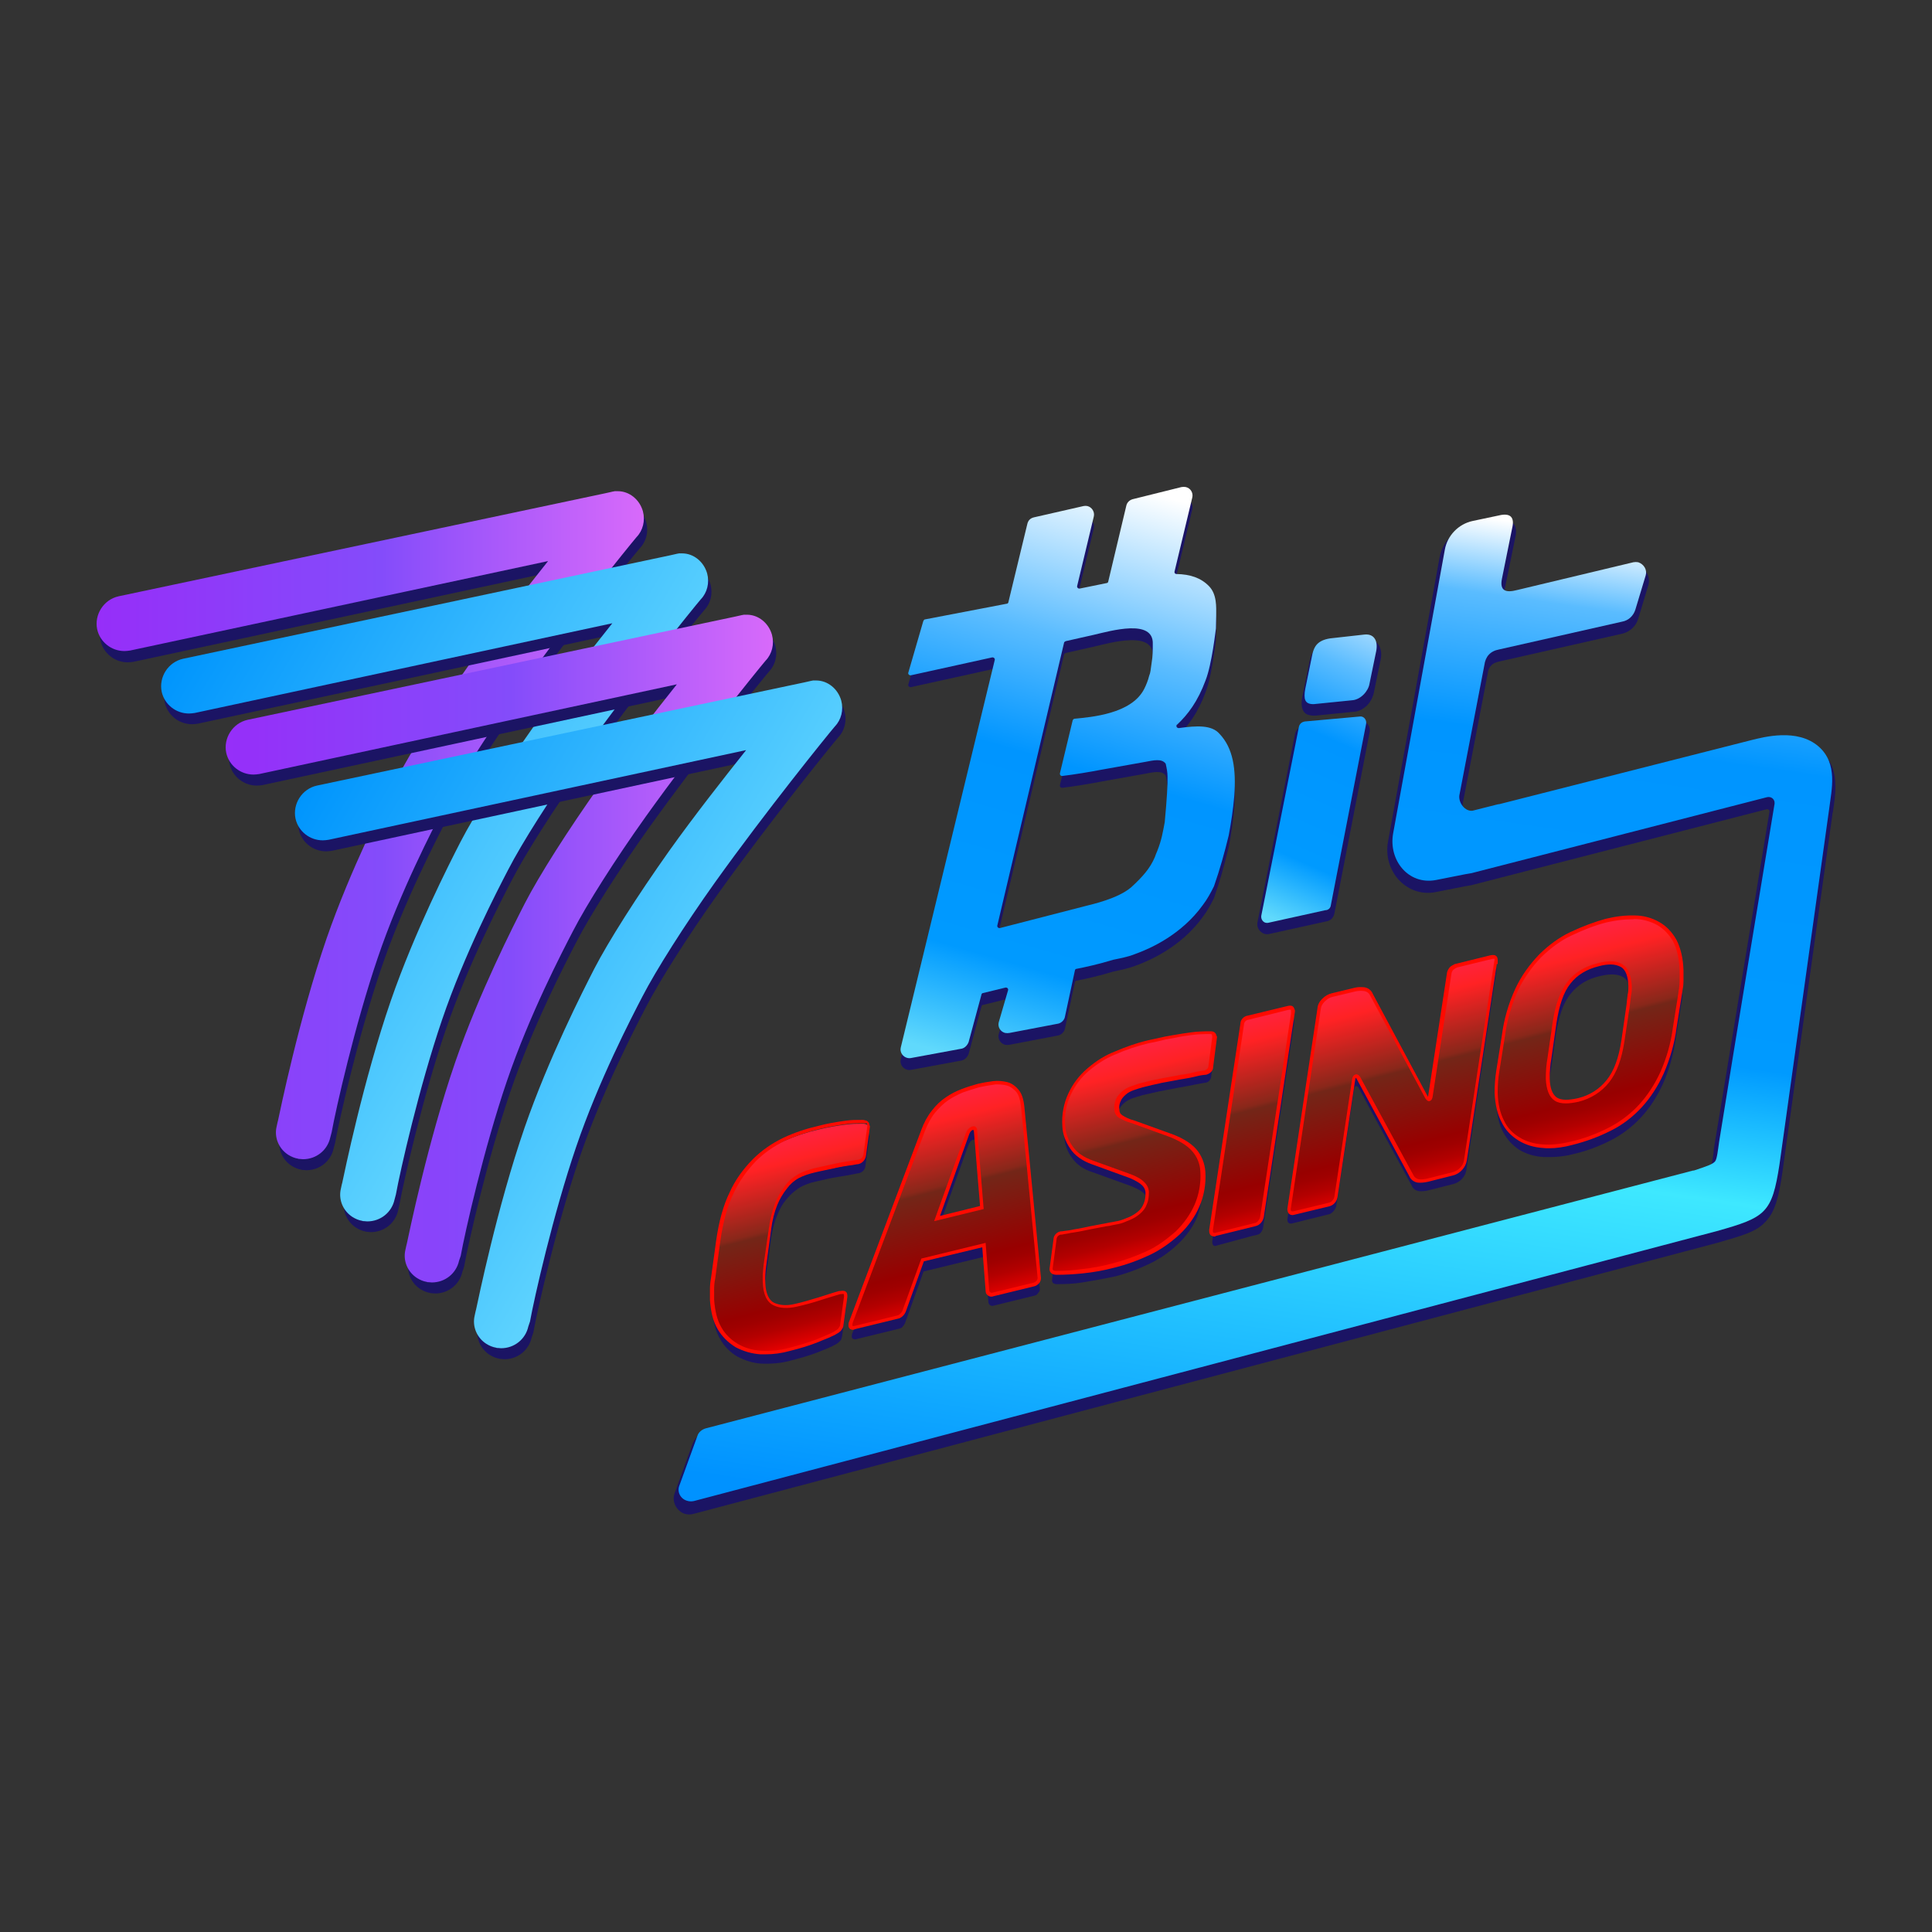 <svg xmlns="http://www.w3.org/2000/svg" width="500" height="500" viewBox="0 0 500 500" fill="none"><rect x="0" y="0" width="500" height="500" fill="#333333" stroke="none"/><g clip-path="url(#clip0_1_2)"><path d="M353.262 166.292L344.336 167.289C340.953 167.787 340.017 169.425 339.729 171.205L337.858 180.319C337.426 182.74 337.642 184.235 340.089 184.235L349.951 183.239C352.327 183.239 354.27 180.818 354.486 178.966L356.214 170.564C356.718 168.143 355.854 166.078 353.262 166.292Z" fill="#1B1464"></path><path d="M351.893 187.431L337.639 188.712C336.919 188.712 336.2 189.353 336.128 189.994L326.41 238.769C326.338 239.694 326.914 240.406 327.705 240.62C327.777 240.62 327.921 240.62 328.137 240.62L342.966 237.345C343.686 237.345 344.262 236.704 344.406 236.063L353.548 189.068C353.62 188.143 353.045 187.431 352.253 187.217C352.037 187.431 352.037 187.431 351.893 187.431Z" fill="#1B1464"></path><path fill-rule="evenodd" clip-rule="evenodd" d="M471.395 194.556C468.3 191.921 464.413 191.281 461.03 191.423C457.862 191.494 454.911 192.206 453.327 192.634C453.255 192.634 453.111 192.634 453.039 192.705L387.748 209.295L387.244 209.366L380.765 210.862C380.261 210.933 379.757 210.648 379.253 210.078C378.749 209.438 378.534 208.654 378.534 208.085L385.012 174.334C385.084 173.408 385.444 172.696 385.948 172.198C386.38 171.7 387.1 171.415 387.964 171.201L419.781 164.009C421.725 163.582 423.381 162.087 423.956 160.164L426.62 151.335C427.124 149.341 426.116 147.277 424.028 146.707C423.381 146.493 422.805 146.493 422.301 146.636L392.211 153.827C391.491 154.041 390.915 154.112 390.483 154.112C390.051 154.112 389.763 154.041 389.691 154.041C389.619 153.97 389.187 153.614 389.475 152.19L392.139 139.159C392.427 137.878 392.571 136.311 391.491 135.314C390.555 134.317 388.899 134.317 387.316 134.673L380.549 136.098C376.446 137.023 373.278 140.227 372.558 144.286L359.241 217.697C358.521 221.471 359.673 225.102 361.905 227.594C364.136 230.087 367.663 231.653 371.55 230.87L379.109 229.374L380.765 229.09L457.214 209.437C457.502 209.366 457.862 209.509 457.934 209.865C457.934 209.936 457.934 210.078 457.934 210.078C455.559 224.675 453.111 239.272 450.736 253.726C448.36 268.323 445.912 282.92 443.537 297.374C443.537 297.659 443.465 298.015 443.465 298.3V298.371C443.393 299.083 443.249 299.653 443.177 300.293C443.105 300.721 442.961 301.077 442.961 301.433C442.889 301.718 442.745 301.86 442.745 301.932C442.529 302.145 442.313 302.359 441.521 302.643C440.801 302.928 439.866 303.284 438.354 303.782L437.706 303.996H437.634L182.155 370.928C180.859 371.355 179.779 372.209 179.275 373.562L174.596 386.45C173.804 388.586 175.028 390.936 177.044 391.719C177.835 392.004 178.771 392.004 179.491 391.79L444.401 321.655C447.568 320.729 450.16 320.017 452.103 319.234C454.119 318.451 455.703 317.525 456.926 316.172C459.374 313.609 460.31 309.906 461.246 303.64L474.131 211.431C474.203 211.004 474.203 210.506 474.347 210.149C474.635 208.156 475.068 205.663 474.995 203.385C474.995 200.039 474.131 196.977 471.395 194.556Z" fill="#1B1464"></path><path d="M470.676 193.213C465.134 188.371 456.351 190.792 453.4 191.504L388.108 208.094L387.604 208.166L381.125 209.803C379.182 210.088 377.454 207.81 377.67 205.887L384.149 172.137C384.437 169.929 385.661 168.505 387.964 168.078L419.782 160.886C421.438 160.602 422.733 159.391 423.237 157.753L425.901 148.924C426.333 147.5 425.469 146.005 423.957 145.506C423.525 145.435 423.165 145.435 422.734 145.506L392.643 152.698C389.692 153.481 388.108 152.912 388.684 149.85L391.348 136.677C391.996 134.043 391.06 132.618 387.892 133.402L381.125 134.826C377.454 135.609 374.575 138.6 373.927 142.231L360.538 215.713C359.314 222.62 364.497 229.1 371.623 227.747L379.182 226.252L380.837 225.967L457.287 206.314C458.223 206.101 459.015 206.599 459.231 207.454C459.231 207.667 459.303 207.952 459.231 208.166C454.408 237.359 449.584 266.411 444.905 295.533C444.617 297.455 444.401 299.805 443.898 300.517C443.25 301.3 442.026 301.727 438.355 302.938H438.139L182.659 369.656C181.652 369.941 180.788 370.653 180.5 371.579L175.821 384.466C175.173 386.104 176.109 387.884 177.764 388.383C178.412 388.596 178.988 388.596 179.636 388.454L444.329 318.603C456.999 315.043 458.583 313.975 460.527 301.371L473.412 209.163C473.988 204.463 475.715 197.628 470.676 193.213Z" fill="url(#paint0_linear_1_2)"></path><path fill-rule="evenodd" clip-rule="evenodd" d="M353.194 165.28C354.85 165.209 356.074 165.779 356.794 166.918C357.514 168.057 357.586 169.481 357.298 170.763L355.57 179.165C355.354 180.304 354.778 181.515 353.842 182.511C352.906 183.437 351.611 184.22 350.171 184.22L340.309 185.217C339.589 185.217 339.013 185.146 338.365 184.932C337.718 184.648 337.358 184.22 337.142 183.651C336.926 183.152 336.854 182.511 336.854 182.013C336.854 181.372 336.926 180.802 337.07 180.162L338.941 171.048C339.157 170.051 339.445 168.911 340.381 168.128C341.317 167.203 342.54 166.633 344.34 166.277L353.194 165.28Z" fill="#1B1464"></path><path fill-rule="evenodd" clip-rule="evenodd" d="M351.83 186.429H352.262H352.334C353.63 186.643 354.71 187.925 354.494 189.349L345.352 236.343C345.136 237.483 344.344 238.337 343.12 238.479L328.291 241.755H327.643H327.571C326.275 241.541 325.195 240.259 325.411 238.835L335.13 190.061C335.346 188.85 336.353 187.925 337.577 187.925L351.83 186.429Z" fill="#1B1464"></path><path fill-rule="evenodd" clip-rule="evenodd" d="M344.272 165.21L353.198 164.213C355.79 164 356.653 166.065 356.15 168.557L354.422 176.959C354.134 178.81 352.19 181.089 349.887 181.231L340.024 182.228C337.577 182.299 337.361 180.804 337.793 178.312L339.665 169.198C340.096 167.418 340.888 165.709 344.272 165.21ZM337.721 186.714L351.974 185.432H352.262C353.054 185.503 353.702 186.358 353.558 187.283L344.416 234.278C344.344 234.99 343.768 235.56 342.976 235.56L328.147 238.835H327.715C326.923 238.764 326.275 237.909 326.419 236.984L336.137 188.209C336.281 187.355 336.857 186.856 337.721 186.714Z" fill="url(#paint1_linear_1_2)"></path><path d="M293.803 249.951C297.762 248.527 305.752 244.966 311.295 237.276C312.447 235.781 313.311 234.143 314.175 232.434C315.686 228.091 316.911 223.747 317.99 219.262C318.638 215.844 319.142 212.498 319.43 209.008C319.934 202.102 319.142 196.69 315.614 192.987C313.599 190.638 309.712 190.851 305.105 191.492C304.817 191.492 304.601 191.421 304.457 191.065C304.457 190.851 304.457 190.638 304.673 190.567C307.408 188.003 310 184.585 312.015 179.103C313.671 174.831 314.607 166.072 314.679 165.716L314.751 162.37C314.751 160.163 314.967 156.887 312.879 154.751C310.791 152.615 308.056 151.689 304.457 151.618C304.169 151.618 303.953 151.405 303.953 151.12C303.953 151.12 303.953 151.12 303.953 151.048L308.56 131.823C308.848 130.613 308.128 129.403 306.904 129.118C306.472 129.046 306.184 129.046 305.752 129.118L293.155 132.251C292.363 132.464 291.715 133.034 291.499 133.888L286.82 153.541C286.82 153.754 286.604 153.968 286.388 153.968L279.406 155.392C279.118 155.392 278.902 155.321 278.758 154.965C278.758 154.893 278.758 154.893 278.758 154.751L283.077 136.737C283.365 135.526 282.573 134.316 281.421 134.031C281.133 133.96 280.701 133.96 280.413 134.031L267.6 136.95C266.664 137.164 266.088 137.733 265.872 138.659L260.977 158.881C260.977 159.094 260.761 159.308 260.545 159.308L239.381 163.367C239.165 163.367 239.093 163.58 238.949 163.794L235.062 177.18C234.99 177.465 235.134 177.679 235.494 177.821C235.566 177.821 235.71 177.821 235.782 177.821L256.802 173.193C257.09 173.193 257.306 173.264 257.45 173.62C257.45 173.691 257.45 173.691 257.45 173.834L233.118 274.16C232.83 275.371 233.622 276.581 234.846 276.865C235.134 276.937 235.566 276.937 235.854 276.865L248.955 274.445C249.747 274.231 250.395 273.519 250.683 272.736L253.994 260.489C253.994 260.275 254.21 260.062 254.426 260.062L260.257 258.637C260.545 258.637 260.761 258.709 260.905 259.065C260.905 259.136 260.905 259.136 260.905 259.278L258.457 267.68C258.17 268.891 258.961 270.101 260.113 270.386C260.545 270.457 260.833 270.457 261.265 270.386L273.935 267.965C274.727 267.752 275.446 267.039 275.59 266.256L278.182 254.223C278.182 254.009 278.398 253.796 278.614 253.796C280.845 253.368 284.372 252.585 288.116 251.446C289.411 251.161 291.715 250.734 293.803 249.951ZM302.153 205.804C302.081 208.652 301.505 215.345 301.433 215.844C300.929 218.478 300.642 220.401 299.49 223.32C299.274 223.819 299.058 224.317 298.842 224.958C297.618 227.806 295.747 229.942 292.723 232.719C289.267 235.639 282.789 237.063 280.845 237.561L258.745 243.258C258.457 243.258 258.242 243.186 258.098 242.83C258.098 242.759 258.098 242.759 258.098 242.617L275.374 169.419C275.374 169.205 275.59 169.134 275.806 168.992L283.077 167.354C287.396 166.357 298.626 163.082 298.338 169.775C298.338 171.27 298.338 172.908 298.05 174.546C297.762 176.539 297.762 177.109 297.402 177.963C297.114 179.174 296.61 180.385 296.107 181.381C292.795 187.861 282.357 188.644 278.11 189.071C277.894 189.071 277.678 189.285 277.606 189.498L274.295 203.241C274.295 203.526 274.367 203.739 274.727 203.882C274.727 203.882 274.799 203.882 274.942 203.882C278.398 203.455 281.781 202.885 285.164 202.244L296.322 200.25C298.554 199.823 300.642 199.325 301.649 200.677C301.649 200.677 301.721 200.749 301.721 200.891C301.937 201.888 302.153 202.885 302.153 204.024C302.153 204.665 302.153 205.662 302.153 205.804Z" fill="#1B1464"></path><path d="M293.803 246.886C297.762 245.462 305.752 241.902 311.295 234.212C312.447 232.717 313.311 231.079 314.175 229.37C315.686 225.027 316.911 220.683 317.99 216.197C318.638 212.78 319.142 209.433 319.43 205.944C319.934 199.037 319.142 193.626 315.614 189.923C313.599 187.573 309.712 187.787 305.105 188.428C304.817 188.428 304.601 188.357 304.457 188.001C304.457 187.787 304.457 187.573 304.673 187.502C307.408 184.939 310 181.521 312.015 176.038C313.671 171.766 314.607 163.008 314.679 162.652L314.751 159.306C314.751 157.098 314.967 153.823 312.879 151.687C310.791 149.551 308.056 148.625 304.457 148.554C304.169 148.554 303.953 148.34 303.953 148.055C303.953 148.055 303.953 148.055 303.953 147.984L308.56 128.759C308.848 127.549 308.128 126.338 306.904 126.053C306.472 125.982 306.184 125.982 305.752 126.053L293.155 129.186C292.363 129.4 291.715 129.97 291.499 130.824L286.82 150.476C286.82 150.69 286.604 150.904 286.388 150.904L279.406 152.328C279.118 152.328 278.902 152.256 278.758 151.9C278.758 151.829 278.758 151.829 278.758 151.687L283.077 133.672C283.365 132.462 282.573 131.251 281.421 130.966C281.133 130.895 280.701 130.895 280.413 130.966L267.6 133.886C266.664 134.099 266.088 134.669 265.872 135.595L260.977 155.817C260.977 156.03 260.761 156.244 260.545 156.244L239.381 160.302C239.165 160.302 239.093 160.516 238.949 160.73L235.062 174.116C234.99 174.401 235.134 174.614 235.494 174.757C235.566 174.757 235.71 174.757 235.782 174.757L256.802 170.128C257.09 170.128 257.306 170.2 257.45 170.556C257.45 170.627 257.45 170.627 257.45 170.769L233.118 271.096C232.83 272.306 233.622 273.516 234.846 273.801C235.134 273.873 235.566 273.873 235.854 273.801L248.955 271.38C249.747 271.167 250.395 270.455 250.683 269.671L253.994 257.425C253.994 257.211 254.21 256.997 254.426 256.997L260.257 255.573C260.545 255.573 260.761 255.644 260.905 256.001C260.905 256.072 260.905 256.072 260.905 256.214L258.457 264.616C258.17 265.827 258.961 267.037 260.113 267.322C260.545 267.393 260.833 267.393 261.265 267.322L273.935 264.901C274.727 264.687 275.446 263.975 275.59 263.192L278.182 251.159C278.182 250.945 278.398 250.731 278.614 250.731C280.845 250.304 284.372 249.521 288.116 248.382C289.411 248.097 291.715 247.741 293.803 246.886ZM302.153 202.74C302.081 205.588 301.505 212.281 301.433 212.78C300.929 215.414 300.642 217.336 299.49 220.256C299.274 220.755 299.058 221.253 298.842 221.894C297.618 224.742 295.747 226.878 292.723 229.655C289.267 232.574 282.789 233.998 280.845 234.497L258.745 240.193C258.457 240.193 258.242 240.122 258.098 239.766C258.098 239.695 258.098 239.695 258.098 239.552L275.374 166.355C275.374 166.141 275.59 166.07 275.806 165.928L283.077 164.29C287.396 163.293 298.626 160.018 298.338 166.711C298.338 168.206 298.338 169.844 298.05 171.481C297.762 173.475 297.762 174.045 297.402 174.899C297.114 176.11 296.61 177.32 296.107 178.317C292.795 184.796 282.357 185.58 278.11 186.007C277.894 186.007 277.678 186.221 277.606 186.434L274.295 200.177C274.295 200.461 274.367 200.675 274.727 200.817C274.727 200.817 274.799 200.817 274.942 200.817C278.398 200.39 281.781 199.821 285.164 199.18L296.322 197.186C298.554 196.759 300.642 196.261 301.649 197.613C301.649 197.613 301.721 197.684 301.721 197.827C301.937 198.824 302.153 199.821 302.153 200.96C302.153 201.672 302.153 202.669 302.153 202.74Z" fill="url(#paint2_linear_1_2)"></path><path d="M224.912 293.883C224.912 293.67 224.84 293.456 224.696 293.243L223.976 298.939C223.904 299.936 223.256 300.577 222.249 300.861H222.177H222.104L216.993 301.787C215.05 302.072 213.034 302.571 210.875 303.069C209.579 303.354 208.283 303.852 207.059 304.493C205.836 305.205 204.684 306.131 203.748 307.341C202.74 308.623 201.804 310.189 201.157 311.684C200.365 313.678 199.861 315.957 199.501 318.093L198.205 327.634C197.989 329.129 197.917 330.696 197.989 332.12C197.989 332.191 197.989 332.405 197.989 332.618C197.989 331.906 198.061 331.194 198.205 330.411L199.501 320.87C199.789 318.662 200.293 316.526 201.157 314.461C201.804 312.824 202.596 311.4 203.748 310.118C204.684 308.979 205.764 308.124 207.059 307.27C208.283 306.629 209.507 306.131 210.875 305.846C213.034 305.347 215.05 304.849 216.993 304.564C218.937 304.279 220.664 303.923 222.104 303.638H222.177H222.249C223.256 303.354 223.904 302.713 223.976 301.716L224.984 294.311V294.239V293.955H224.912V293.883ZM218.721 337.389L217.929 343.157C217.929 343.655 217.641 344.082 217.281 344.438C216.849 344.866 216.489 345.079 215.985 345.364C214.546 346.076 213.034 346.646 211.594 347.286C209.219 348.212 206.771 348.924 204.324 349.493C201.948 350.135 199.501 350.277 197.053 350.206C194.893 350.135 192.734 349.493 190.79 348.354C188.919 347.357 187.407 345.72 186.399 343.869C185.247 341.946 184.672 339.525 184.456 336.464V336.534C184.456 337.46 184.456 338.386 184.456 339.169C184.528 342.088 185.247 344.652 186.399 346.574C187.407 348.426 188.991 349.992 190.79 351.06C192.734 352.057 194.749 352.769 197.053 352.912C199.501 352.983 201.948 352.84 204.324 352.199C206.771 351.559 209.219 350.918 211.594 349.992C213.61 349.209 215.194 348.568 215.985 348.07C216.489 347.856 216.921 347.571 217.281 347.144C217.713 346.859 217.785 346.36 217.929 345.862L218.937 338.6C218.937 338.528 218.937 338.528 218.937 338.386V338.314C219.081 337.816 218.937 337.531 218.721 337.389Z" fill="#1B1464"></path><path d="M224.766 291.963L223.759 299.226C223.687 300.223 222.967 300.935 222.031 301.148H221.959H221.887C220.447 301.433 218.72 301.647 216.704 302.074C214.76 302.501 212.673 302.857 210.513 303.356C209.145 303.641 207.85 304.139 206.554 304.78C205.33 305.492 204.178 306.347 203.243 307.557C202.235 308.839 201.299 310.334 200.651 311.829C199.859 313.823 199.283 316.03 198.995 318.095L197.628 327.494C197.412 328.989 197.34 330.414 197.412 331.908C197.484 334.828 198.42 336.679 200.003 337.391C201.587 338.103 203.53 338.174 205.69 337.676C207.85 337.177 210.009 336.608 212.025 335.967C213.968 335.397 215.84 334.757 217.28 334.401H217.496C218.432 334.187 218.864 334.401 218.864 335.184V335.255C218.864 335.326 218.864 335.326 218.864 335.469L217.856 342.66C217.856 343.159 217.568 343.586 217.208 343.942C216.776 344.369 216.416 344.512 215.84 344.868C214.401 345.58 212.816 346.149 211.377 346.79C209.001 347.716 206.554 348.357 204.034 348.998C201.659 349.567 199.211 349.781 196.692 349.709C194.532 349.638 192.373 348.998 190.357 347.929C188.485 346.862 186.973 345.366 185.894 343.515C184.742 341.592 184.166 339.243 183.95 336.252C183.95 335.469 183.95 334.543 183.95 333.689C183.95 332.692 184.022 331.766 184.238 330.769L185.606 321.37C186.326 316.457 187.477 312.327 189.133 308.981C190.573 305.919 192.661 303.071 195.108 300.579C197.412 298.371 200.075 296.591 202.883 295.31C205.762 294.028 208.785 293.031 211.881 292.319C214.256 291.749 216.632 291.322 219.008 291.038C220.447 290.824 221.815 290.824 223.255 290.824C223.687 290.824 223.975 290.895 224.263 291.038C224.479 291.109 224.694 291.322 224.694 291.749L224.766 291.963Z" fill="url(#paint3_linear_1_2)"></path><path d="M198.06 350.495C197.628 350.495 197.268 350.495 196.837 350.495C194.605 350.353 192.373 349.712 190.357 348.644C188.414 347.434 186.83 345.867 185.75 344.016C184.599 342.093 183.951 339.601 183.735 336.397V333.762C183.735 332.766 183.807 331.84 184.023 330.701L185.318 321.23C186.038 316.033 187.262 311.761 188.846 308.556C190.213 305.495 192.229 302.646 194.893 299.941C197.124 297.733 199.788 295.882 202.739 294.458C205.619 293.105 208.642 292.108 211.737 291.396C213.825 290.827 216.2 290.4 218.864 290.043C220.304 289.83 221.672 289.83 223.112 289.83C223.615 289.83 223.975 289.972 224.263 290.043C224.695 290.257 224.983 290.613 224.983 291.111L225.127 291.467V291.61L224.119 299.015C223.975 300.154 223.183 301.08 222.032 301.293H221.816C221.096 301.436 220.376 301.578 219.584 301.649C218.72 301.792 217.713 301.935 216.705 302.148L215.481 302.433C213.897 302.789 212.241 303.074 210.586 303.501C209.362 303.786 208.066 304.213 206.77 304.854C205.475 305.566 204.467 306.491 203.675 307.559C202.595 308.912 201.732 310.408 201.156 311.832C200.436 313.612 199.86 315.748 199.572 318.097L198.276 327.639C198.06 329.348 197.988 330.701 198.06 331.982C198.132 334.688 198.996 336.539 200.364 337.18C201.804 337.821 203.675 337.963 205.691 337.465C207.634 337.038 209.722 336.397 211.881 335.756L213.681 335.186C214.977 334.759 216.129 334.403 217.137 334.119H217.497C217.857 334.047 218.432 333.976 218.864 334.261C219.152 334.475 219.296 334.831 219.296 335.329V335.614L218.289 342.948C218.289 343.517 217.929 344.016 217.569 344.443C217.137 344.87 216.777 345.084 216.345 345.297L216.129 345.44C214.977 346.01 213.825 346.508 212.673 346.935L211.665 347.362C209.506 348.217 207.202 348.929 204.323 349.641C202.307 350.21 200.22 350.495 198.06 350.495ZM223.184 290.684C221.744 290.684 220.448 290.684 219.08 290.898C216.489 291.254 214.185 291.681 212.097 292.18C209.074 292.892 206.123 293.888 203.243 295.17C200.436 296.523 197.844 298.303 195.685 300.439C193.165 303.074 191.221 305.851 189.854 308.841C188.27 311.974 187.118 316.175 186.398 321.302L185.103 330.843C184.887 331.911 184.815 332.766 184.815 333.691V336.326C185.031 339.316 185.606 341.666 186.686 343.517C187.622 345.226 189.134 346.721 190.933 347.79C192.733 348.858 194.821 349.427 196.981 349.57C199.5 349.712 201.947 349.427 204.107 348.858C206.914 348.146 209.218 347.434 211.306 346.65L212.313 346.223C213.465 345.725 214.617 345.297 215.697 344.728L215.913 344.585C216.273 344.372 216.632 344.158 216.92 343.874C217.136 343.517 217.425 343.232 217.425 342.877L218.433 335.542V335.4C218.433 335.044 218.361 334.973 218.361 334.902C218.361 334.902 218.217 334.831 217.713 334.902H217.497C216.561 335.186 215.409 335.542 214.185 335.899L212.385 336.468C210.226 337.18 208.066 337.75 206.123 338.177C203.891 338.675 201.804 338.604 200.22 337.821C198.492 337.038 197.484 334.973 197.412 331.84C197.34 330.487 197.412 329.063 197.628 327.283L198.996 317.741C199.356 315.321 199.932 313.114 200.652 311.262C201.228 309.767 202.163 308.2 203.243 306.776C204.107 305.566 205.259 304.64 206.627 303.857C207.994 303.145 209.362 302.718 210.658 302.362C212.385 301.935 213.969 301.649 215.553 301.293L216.777 301.009C217.785 300.795 218.792 300.653 219.656 300.51C220.448 300.368 221.168 300.297 221.888 300.154H222.104C222.896 300.012 223.399 299.442 223.471 298.659L224.479 291.325L224.407 290.969C224.407 290.756 224.335 290.684 224.263 290.684C223.759 290.756 223.471 290.684 223.184 290.684Z" fill="#FF0A01"></path><path d="M252.625 293.097C252.625 292.812 252.625 292.599 252.553 292.314C252.481 292.243 252.265 292.1 251.905 292.243C251.401 292.314 250.897 292.883 250.609 293.667L242.763 315.669L243.77 315.384L250.609 296.372C250.897 295.589 251.329 295.091 251.905 294.948C252.337 294.877 252.409 294.948 252.553 295.019C252.625 295.305 252.625 295.518 252.625 295.803L253.92 312.892H254.136L252.625 293.097ZM252.625 293.097C252.625 292.812 252.625 292.599 252.553 292.314C252.481 292.243 252.265 292.1 251.905 292.243C251.401 292.314 250.897 292.883 250.609 293.667L242.763 315.669L243.77 315.384L250.609 296.372C250.897 295.589 251.329 295.091 251.905 294.948C252.337 294.877 252.409 294.948 252.553 295.019C252.625 295.305 252.625 295.518 252.625 295.803L253.92 312.892H254.136L252.625 293.097ZM268.894 331.618C268.894 331.69 268.822 331.832 268.678 332.046C268.39 332.331 268.03 332.544 267.67 332.758L257.16 335.321C256.872 335.392 256.44 335.392 256.152 335.25C255.864 335.036 255.72 334.751 255.72 334.324L254.784 322.576L238.947 326.421L234.268 339.451C234.196 339.878 233.836 340.234 233.62 340.59C233.332 340.875 232.972 341.089 232.612 341.231L221.527 343.937C221.455 343.937 221.239 343.937 221.023 343.937L220.519 345.218C220.447 345.432 220.447 345.717 220.447 345.93C220.447 346.429 220.879 346.713 221.599 346.571L232.684 343.866C233.116 343.794 233.476 343.58 233.692 343.225C233.98 342.94 234.196 342.513 234.34 342.086L239.019 329.055L254.856 325.21L255.792 336.959C255.792 337.457 256.224 337.956 256.728 337.956C256.8 337.956 257.016 337.956 257.232 337.884L267.67 335.321C268.102 335.25 268.462 335.036 268.678 334.609C268.966 334.324 269.182 333.897 269.11 333.47V333.398L268.894 331.618ZM252.625 293.097C252.625 292.812 252.625 292.599 252.553 292.314C252.481 292.243 252.265 292.1 251.905 292.243C251.401 292.314 250.897 292.883 250.609 293.667L242.763 315.669L243.77 315.384L250.609 296.372C250.897 295.589 251.329 295.091 251.905 294.948C252.337 294.877 252.409 294.948 252.553 295.019C252.625 295.305 252.625 295.518 252.625 295.803L253.92 312.892H254.136L252.625 293.097Z" fill="#1B1464"></path><path d="M268.896 330.769C268.896 331.197 268.824 331.553 268.464 331.909C268.104 332.264 267.816 332.407 267.456 332.55L256.946 335.113C256.442 335.327 255.938 335.113 255.65 334.614C255.65 334.543 255.578 334.33 255.578 334.116L254.643 322.367L238.806 326.212L234.126 339.243C234.055 339.67 233.695 340.026 233.407 340.382C233.119 340.738 232.759 340.88 232.399 341.023L221.313 343.729C220.593 343.942 220.161 343.729 220.161 343.088C220.161 342.874 220.161 342.589 220.233 342.376L238.949 292.675C239.597 290.966 240.461 289.258 241.613 287.833C242.621 286.552 243.772 285.412 245.068 284.487C246.292 283.703 247.66 282.992 249.028 282.351C250.324 281.852 251.691 281.425 253.131 281.069C254.427 280.784 255.722 280.57 257.09 280.357C258.242 280.286 259.466 280.357 260.545 280.642C261.553 280.927 262.489 281.639 263.209 282.493C263.929 283.419 264.361 284.7 264.505 286.409L268.896 330.769ZM252.411 292.889C252.411 292.604 252.411 292.391 252.339 292.106C252.267 292.035 252.051 291.892 251.691 292.035C251.187 292.106 250.684 292.675 250.396 293.458L242.477 315.318L254.067 312.47L252.411 292.889Z" fill="url(#paint4_linear_1_2)"></path><path d="M220.737 344.155C220.449 344.155 220.233 344.084 220.017 343.941C219.801 343.799 219.585 343.514 219.585 343.016C219.585 342.802 219.585 342.375 219.729 342.09L238.446 292.39C239.094 290.61 240.029 288.83 241.181 287.406C242.261 285.981 243.485 284.842 244.78 283.988C246.004 283.134 247.372 282.421 248.884 281.852C250.324 281.282 251.835 280.855 253.059 280.499C254.283 280.214 255.435 280.001 257.09 279.787C258.314 279.644 259.61 279.787 260.762 280.072C262.057 280.428 263.065 281.353 263.641 282.065C264.433 283.062 264.865 284.344 265.081 286.267L269.4 330.769C269.4 331.339 269.184 331.837 268.824 332.193C268.464 332.549 268.032 332.834 267.6 332.905L257.09 335.468C256.443 335.753 255.651 335.468 255.219 334.756L255.147 334.614V334.472C255.075 334.329 255.075 334.115 255.075 333.973L254.211 322.794L239.094 326.426L234.487 339.242C234.343 339.741 233.983 340.239 233.695 340.524C233.335 340.88 232.903 341.165 232.471 341.236L221.385 343.941C221.097 344.084 220.881 344.155 220.737 344.155ZM258.026 280.641C257.738 280.641 257.45 280.641 257.234 280.712C255.651 280.926 254.499 281.14 253.275 281.425C252.051 281.781 250.684 282.208 249.244 282.706C247.876 283.276 246.508 283.988 245.356 284.771C244.133 285.625 243.053 286.694 241.973 287.975C240.893 289.328 240.029 290.966 239.382 292.675L220.665 342.375C220.593 342.518 220.593 342.802 220.593 342.945C220.593 343.087 220.593 343.158 220.665 343.158C220.665 343.158 220.809 343.229 221.169 343.158L232.255 340.452C232.543 340.381 232.759 340.239 233.047 339.954C233.335 339.669 233.551 339.313 233.623 339.028L238.446 325.713L255.075 321.654L256.011 333.973C256.011 334.044 256.011 334.115 256.083 334.186C256.083 334.258 256.083 334.258 256.155 334.329C256.299 334.472 256.514 334.685 256.874 334.542L267.456 331.979C267.744 331.908 267.96 331.766 268.248 331.481C268.392 331.339 268.536 331.053 268.536 330.698L264.217 286.267C264.001 284.557 263.641 283.347 262.993 282.564C262.489 281.994 261.625 281.211 260.546 280.926C259.682 280.712 258.818 280.641 258.026 280.641ZM241.757 316.03L249.964 293.244C250.324 292.319 250.972 291.678 251.62 291.536C251.979 291.393 252.411 291.464 252.627 291.749L252.771 291.963C252.915 292.319 252.915 292.603 252.915 292.888L254.571 312.897L241.757 316.03ZM251.907 292.39C251.404 292.461 251.044 292.96 250.828 293.529L243.269 314.677L253.635 312.113L252.051 292.817C251.979 292.675 251.979 292.532 251.907 292.39Z" fill="#FF0A01"></path><path d="M314.532 270.671C314.532 270.457 314.46 270.243 314.316 270.172L313.524 275.94C313.524 276.723 312.804 277.435 312.012 277.578H311.94C311.436 277.649 310.501 277.791 309.205 278.076L305.03 278.859C303.518 279.144 301.862 279.5 300.207 279.785C298.551 280.07 297.039 280.497 295.815 280.782C295.599 280.782 295.311 280.853 295.095 280.995C294.448 281.209 293.8 281.422 293.224 281.636C292.432 281.921 291.712 282.348 291.064 282.847C290.632 283.131 290.344 283.487 290.056 283.844C289.841 284.057 289.769 284.342 289.553 284.627C289.121 285.41 289.049 286.335 289.121 287.19C289.121 287.475 289.121 287.831 289.337 287.973C289.337 287.76 289.409 287.475 289.553 287.261C289.841 286.549 290.344 285.98 290.992 285.41C291.64 284.84 292.432 284.484 293.152 284.199C293.944 283.915 294.879 283.701 295.743 283.416C297.039 283.131 298.479 282.775 300.134 282.419C301.79 282.135 303.446 281.778 304.958 281.494C306.469 281.209 307.909 280.995 309.133 280.711C310.357 280.497 311.292 280.283 311.868 280.212H311.94C312.732 280.141 313.38 279.429 313.452 278.574L314.46 270.884V270.671H314.532ZM311.22 305.845C311.22 305.845 311.22 305.774 311.22 305.632C311.149 307.839 310.573 310.118 309.781 312.111C308.629 314.746 306.901 317.096 304.886 319.089C302.654 321.083 300.206 322.934 297.399 324.287C294.448 325.711 291.496 326.85 288.185 327.634C285.521 328.346 282.786 328.844 279.979 329.129C277.819 329.414 275.659 329.556 273.499 329.556C273.068 329.556 272.708 329.485 272.492 329.272L272.276 331.194V331.408C272.276 332.049 272.78 332.333 273.571 332.333C275.731 332.333 277.891 332.262 280.051 331.906C282.786 331.479 285.449 330.98 288.257 330.411C291.424 329.627 294.52 328.488 297.471 327.064C300.206 325.783 302.726 324.003 304.958 321.866C306.973 319.944 308.773 317.523 309.853 314.888C310.861 311.969 311.364 308.836 311.22 305.845ZM296.103 306.344C295.455 305.703 294.376 305.062 292.792 304.421L282.93 300.861C280.339 299.936 278.539 298.654 277.387 296.945C276.235 295.45 275.659 293.527 275.443 291.604C275.443 292.388 275.371 293.242 275.443 294.026C275.515 296.019 276.163 297.942 277.387 299.579C278.539 301.289 280.339 302.641 282.93 303.425L292.792 306.985C294.304 307.625 295.455 308.195 296.103 308.907C296.535 309.335 296.751 309.833 296.895 310.331C296.967 309.691 297.111 309.049 296.967 308.409C297.039 307.768 296.679 306.913 296.103 306.344Z" fill="#1B1464"></path><path d="M314.39 268.178L313.382 275.868C313.382 276.651 312.662 277.292 311.87 277.505H311.798C311.294 277.576 310.287 277.719 309.063 278.004C307.839 278.288 306.399 278.502 304.887 278.787C303.376 279.072 301.72 279.428 300.064 279.713C298.409 279.998 296.897 280.425 295.673 280.709C294.737 280.923 293.946 281.208 293.082 281.493C292.29 281.778 291.57 282.205 290.922 282.703C290.274 283.201 289.77 283.842 289.483 284.554C289.051 285.338 288.979 286.263 289.051 287.118C289.051 287.83 289.339 288.4 289.986 288.827C290.994 289.467 292.002 289.966 293.298 290.251L302.512 293.597C305.463 294.594 307.767 296.018 309.063 297.513C310.359 299.009 311.223 301.074 311.294 303.068C311.51 306.129 311.007 309.262 309.783 311.968C308.631 314.603 306.903 316.952 304.887 318.946C302.656 320.94 300.208 322.791 297.401 324.144C294.449 325.568 291.498 326.707 288.187 327.49C285.523 328.202 282.787 328.701 279.98 328.986C277.82 329.27 275.661 329.413 273.501 329.413C272.71 329.413 272.278 329.128 272.206 328.487V328.202L273.213 320.797C273.213 319.872 273.933 319.16 274.725 319.088H274.941C275.733 319.017 276.813 318.804 278.108 318.59C279.404 318.376 280.844 318.091 282.212 317.807L286.315 317.023C287.611 316.81 288.691 316.525 289.411 316.383C290.418 316.169 291.426 315.742 292.362 315.386C293.298 314.958 294.09 314.46 294.809 313.891C295.529 313.25 296.105 312.466 296.465 311.683C296.897 310.686 296.969 309.689 296.969 308.621C296.969 307.838 296.537 306.984 295.961 306.414C295.385 305.845 294.234 305.132 292.65 304.492L282.787 300.932C280.196 300.006 278.396 298.724 277.245 297.015C276.093 295.377 275.373 293.455 275.301 291.461C275.085 288.542 275.589 285.694 276.813 283.13C277.964 280.71 279.548 278.573 281.636 276.865C283.795 275.013 286.171 273.518 288.691 272.521C291.426 271.311 294.234 270.385 297.113 269.673C298.553 269.388 299.992 269.032 301.648 268.676C303.304 268.391 304.815 268.178 306.255 267.893C307.695 267.679 309.135 267.466 310.359 267.394C311.582 267.323 312.518 267.323 313.31 267.323C313.958 267.323 314.246 267.608 314.318 268.106L314.39 268.178Z" fill="url(#paint5_linear_1_2)"></path><path d="M273.43 329.915C272.134 329.915 271.702 329.202 271.63 328.633V328.277L272.638 320.8C272.638 319.733 273.502 318.807 274.581 318.664H274.869C275.229 318.593 275.805 318.522 276.381 318.451C276.885 318.38 277.389 318.309 277.965 318.166C279.404 317.953 280.988 317.596 281.996 317.383L286.099 316.6C286.819 316.457 287.467 316.315 288.043 316.243C288.475 316.173 288.907 316.03 289.195 316.03C290.203 315.816 291.21 315.389 292.074 315.033C292.938 314.677 293.73 314.179 294.45 313.609C295.17 313.04 295.673 312.256 295.961 311.544C296.321 310.69 296.465 309.835 296.465 308.696C296.465 308.055 296.177 307.343 295.601 306.774C294.954 306.133 293.802 305.492 292.506 304.922L282.716 301.362C280.052 300.436 278.109 299.012 276.957 297.232C275.733 295.452 275.013 293.458 274.941 291.465C274.725 288.474 275.301 285.483 276.525 282.92C277.677 280.428 279.332 278.292 281.42 276.512C283.723 274.518 286.171 273.023 288.619 272.097C291.282 270.958 294.018 269.961 297.041 269.249C298.481 268.964 299.92 268.608 301.576 268.252C302.296 268.11 302.944 268.038 303.592 267.896C304.456 267.754 305.319 267.611 306.183 267.469C307.623 267.255 309.063 267.042 310.358 266.97C311.582 266.899 312.518 266.899 313.382 266.899C314.174 266.899 314.678 267.326 314.822 268.038L314.966 268.323L313.958 276.156C313.958 277.224 313.022 277.936 312.086 278.15H311.87C311.798 278.15 311.582 278.221 311.294 278.221C310.718 278.292 309.998 278.434 309.207 278.648C308.415 278.861 307.551 279.004 306.687 279.147C306.111 279.217 305.607 279.36 305.031 279.431C303.592 279.716 302.008 280.001 300.424 280.286L300.208 280.357C298.841 280.641 297.545 280.927 296.465 281.211L295.889 281.354C295.026 281.567 294.234 281.852 293.37 282.137C292.578 282.422 291.93 282.777 291.354 283.276C290.778 283.774 290.275 284.344 290.059 284.914C289.699 285.626 289.555 286.409 289.699 287.193C289.699 287.833 289.915 288.26 290.418 288.616C291.21 289.115 292.29 289.684 293.514 289.969L302.8 293.316C305.679 294.313 308.127 295.737 309.566 297.375C310.934 298.941 311.798 301.077 311.942 303.213C312.158 306.346 311.582 309.621 310.358 312.327C309.279 314.82 307.623 317.24 305.319 319.448C302.728 321.797 300.208 323.506 297.689 324.717C294.522 326.212 291.57 327.28 288.403 328.063C285.739 328.775 283.004 329.274 280.124 329.559C277.965 329.772 275.877 329.915 273.43 329.915ZM313.238 267.611C312.446 267.611 311.51 267.611 310.286 267.682C309.063 267.754 307.623 267.967 306.183 268.181C305.391 268.323 304.528 268.466 303.592 268.679C302.944 268.822 302.296 268.893 301.576 269.035C299.992 269.462 298.481 269.748 297.113 270.032C294.162 270.744 291.426 271.67 288.835 272.809C286.459 273.735 284.155 275.159 281.852 277.081C279.836 278.79 278.253 280.855 277.173 283.205C275.949 285.697 275.445 288.403 275.661 291.251C275.733 293.102 276.381 294.953 277.533 296.591C278.612 298.229 280.412 299.511 282.86 300.365L292.722 303.925C294.234 304.495 295.457 305.207 296.177 305.99C296.897 306.702 297.329 307.628 297.329 308.554C297.329 309.835 297.185 310.832 296.753 311.757C296.465 312.612 295.817 313.467 294.954 314.179C294.234 314.82 293.37 315.318 292.362 315.745C291.498 316.101 290.418 316.6 289.267 316.813C288.907 316.884 288.547 316.956 288.115 317.027C287.539 317.169 286.891 317.312 286.171 317.383L282.068 318.166C280.988 318.38 279.404 318.736 277.965 318.949C277.389 319.02 276.885 319.092 276.381 319.234C275.733 319.305 275.229 319.448 274.797 319.519H274.509C274.005 319.59 273.43 320.089 273.43 320.8L272.422 328.277V328.491C272.494 328.704 272.566 328.918 273.286 328.918C275.661 328.918 277.749 328.775 279.692 328.491C282.5 328.206 285.235 327.707 287.827 326.995C290.922 326.212 293.874 325.144 296.969 323.72C299.417 322.581 301.792 320.872 304.312 318.664C306.471 316.528 308.055 314.25 309.135 311.829C310.286 309.194 310.862 306.133 310.646 303.142C310.574 301.219 309.782 299.297 308.487 297.873C307.191 296.378 304.887 295.025 302.152 294.028L292.938 290.681C291.57 290.325 290.49 289.756 289.555 289.257C288.835 288.759 288.403 288.047 288.403 287.121C288.259 286.196 288.475 285.199 288.835 284.415C289.123 283.703 289.699 283.063 290.418 282.422C291.066 281.852 291.858 281.425 292.722 281.14C293.586 280.855 294.378 280.499 295.313 280.286L295.889 280.143C297.041 279.858 298.337 279.502 299.705 279.289L299.92 279.217C301.504 278.933 303.016 278.648 304.528 278.363C305.103 278.221 305.679 278.15 306.255 278.078C307.119 277.936 307.983 277.794 308.703 277.58C309.566 277.366 310.358 277.224 310.862 277.153C311.078 277.081 311.294 277.081 311.438 277.081H311.654C312.086 276.939 312.734 276.512 312.734 275.942L313.742 268.323L313.67 268.11C313.742 267.754 313.598 267.611 313.238 267.611Z" fill="#FF0A01"></path><path d="M334.911 264.407C334.911 264.193 334.839 263.909 334.695 263.695L326.92 315.104C326.848 315.603 326.633 315.887 326.273 316.243C325.985 316.671 325.553 316.884 325.121 316.956L314.755 319.519C314.467 319.59 314.107 319.519 313.963 319.448L313.747 321.156V321.584C313.747 321.869 313.819 322.082 314.035 322.296C314.251 322.509 314.539 322.509 314.827 322.367L324.257 319.803C324.689 319.733 325.985 319.519 326.201 319.092C326.489 318.807 326.705 318.38 326.849 317.953L334.911 264.763V264.407Z" fill="#1B1464"></path><path d="M334.765 261.912L326.702 315.102C326.63 315.6 326.414 315.885 326.054 316.312C325.766 316.739 325.335 316.953 324.903 317.024L314.537 319.588C314.249 319.658 313.889 319.588 313.745 319.516C313.529 319.302 313.457 319.089 313.457 318.804V318.377L321.519 265.188C321.519 264.262 322.239 263.55 323.031 263.478L333.397 260.915C334.189 260.702 334.621 260.915 334.621 261.698V261.912H334.765Z" fill="url(#paint6_linear_1_2)"></path><path d="M314.315 320.016C314.099 320.016 313.811 319.945 313.523 319.803L313.379 319.731C313.091 319.447 312.947 319.09 312.947 318.663V318.236L321.01 264.976C321.01 263.908 321.874 262.982 322.954 262.839L333.248 260.348C333.607 260.276 334.183 260.134 334.615 260.49C334.831 260.703 334.975 260.989 335.047 261.344H335.119V261.843L327.057 315.032C326.913 315.673 326.697 316.029 326.337 316.456C325.977 316.883 325.545 317.168 324.969 317.31L314.603 319.874C314.531 320.016 314.459 320.016 314.315 320.016ZM314.027 319.019C314.171 319.09 314.315 319.09 314.387 319.09L324.753 316.527C325.113 316.456 325.401 316.242 325.617 315.957C325.905 315.601 326.049 315.317 326.121 314.961L334.111 262.341V261.7C334.111 261.416 334.039 261.344 334.039 261.344C334.039 261.344 333.895 261.273 333.464 261.344L323.098 263.908C322.522 263.979 321.946 264.477 321.946 265.189L313.883 318.45V318.806C313.883 318.806 313.955 318.948 314.027 319.019Z" fill="#FF0A01"></path><path d="M387.313 251.02C387.313 250.735 387.241 250.522 387.025 250.308L379.467 300.436C379.395 301.219 378.963 302.073 378.315 302.643C377.811 303.284 377.019 303.782 376.156 303.925L369.677 305.562C368.885 305.776 368.021 305.847 367.229 305.776C366.438 305.705 365.717 305.135 365.357 304.352L356.143 287.263L351.608 278.932C351.392 278.647 351.176 278.434 350.96 278.505C350.744 278.505 350.528 278.79 350.456 279.217L347.721 297.16L345.777 309.692C345.705 310.119 345.49 310.475 345.13 310.832C344.842 311.259 344.41 311.543 343.906 311.615L334.763 313.822C334.043 314.036 333.612 313.893 333.468 313.751L333.18 315.46V315.673C333.18 316.457 333.684 316.812 334.475 316.599L343.906 314.249C344.41 314.178 344.698 313.822 345.058 313.537C345.346 313.252 345.562 312.825 345.777 312.327L348.225 296.448L350.456 281.78C350.456 281.353 350.672 281.139 350.96 281.068C351.248 281.068 351.392 281.139 351.608 281.495L355.207 288.188L365.357 306.844C365.645 307.627 366.366 308.126 367.229 308.268C368.021 308.339 368.885 308.268 369.677 308.055L376.156 306.417C376.947 306.203 377.811 305.705 378.315 305.135C378.963 304.494 379.323 303.711 379.467 302.928L387.313 251.02Z" fill="#1B1464"></path><path d="M387.165 248.386L379.246 300.294C379.174 301.077 378.742 301.932 378.094 302.502C377.59 303.143 376.798 303.641 375.935 303.783L369.456 305.421C368.664 305.635 367.8 305.706 367.008 305.635C366.217 305.563 365.497 304.994 365.137 304.21L351.387 278.933C351.171 278.648 350.955 278.435 350.739 278.506C350.523 278.506 350.307 278.791 350.235 279.218L345.628 309.764C345.556 310.263 345.341 310.69 344.981 310.975C344.693 311.402 344.261 311.616 343.829 311.687L334.686 313.894C333.894 314.108 333.462 313.823 333.39 312.969V312.755L341.165 260.99C341.237 260.064 341.669 259.352 342.317 258.782C342.965 258.142 343.613 257.643 344.549 257.501L350.451 256.077C351.243 255.863 351.963 255.863 352.827 256.005C353.619 256.077 354.339 256.646 354.699 257.429L368.952 283.989C369.168 284.273 369.384 284.487 369.456 284.487C369.528 284.487 369.672 284.416 369.744 284.273C369.816 284.06 369.96 283.846 369.96 283.775L374.855 251.805C374.927 251.377 375.143 251.021 375.503 250.665C375.791 250.38 376.223 250.167 376.654 249.953L385.797 247.746C386.733 247.532 387.092 247.746 387.092 248.529L387.165 248.386Z" fill="url(#paint7_linear_1_2)"></path><path d="M334.475 314.461C334.187 314.461 333.971 314.39 333.755 314.248C333.396 314.034 333.252 313.607 333.18 313.108V312.824L340.954 260.987C341.026 260.061 341.458 259.207 342.178 258.495C342.97 257.711 343.762 257.284 344.626 257.071L350.528 255.647C351.32 255.433 352.112 255.433 353.048 255.504C354.056 255.647 354.92 256.287 355.279 257.213L369.461 283.701C369.461 283.772 369.533 283.772 369.533 283.844C369.533 283.772 369.605 283.701 369.605 283.701L374.5 251.659C374.644 251.09 374.932 250.662 375.22 250.306C375.58 249.951 376.084 249.737 376.443 249.523L385.658 247.245C386.089 247.173 386.737 247.031 387.169 247.387C387.457 247.601 387.601 247.957 387.601 248.455V249.594L387.385 249.381L379.611 300.292C379.467 301.217 379.035 302.072 378.387 302.784C377.811 303.425 376.947 303.994 376.012 304.208L369.533 305.845C368.525 306.059 367.733 306.13 366.941 306.059C365.933 305.916 365.069 305.276 364.709 304.35L351.032 279.073C350.96 279.002 350.96 278.93 350.888 278.93C350.816 279.002 350.816 279.073 350.744 279.286L346.137 309.833C345.993 310.474 345.777 310.972 345.418 311.328C345.13 311.684 344.626 312.04 344.05 312.182L334.907 314.39C334.835 314.39 334.691 314.461 334.475 314.461ZM352.04 256.43C351.608 256.43 351.176 256.501 350.816 256.572L344.842 257.997C344.122 258.139 343.474 258.566 342.826 259.207C342.25 259.777 341.89 260.417 341.818 261.13L334.043 312.895V313.037C334.043 313.251 334.115 313.464 334.259 313.464C334.331 313.535 334.547 313.535 334.835 313.464L343.978 311.257C344.338 311.185 344.626 310.972 344.842 310.687C345.13 310.402 345.274 310.046 345.346 309.691L349.953 279.144C350.097 278.503 350.456 278.147 350.816 278.076C351.176 277.934 351.608 278.147 351.968 278.645L365.717 303.994C366.005 304.635 366.509 305.062 367.229 305.205C367.877 305.276 368.669 305.205 369.533 304.991L376.012 303.353C376.731 303.139 377.451 302.712 377.883 302.214C378.459 301.644 378.819 300.932 378.891 300.22L386.809 248.17C386.809 248.17 386.665 248.099 386.161 248.17L377.091 250.378C376.803 250.52 376.443 250.734 376.156 250.947C375.94 251.161 375.724 251.517 375.652 251.873L370.757 283.844C370.757 283.986 370.685 284.199 370.541 284.484L370.469 284.627C370.325 284.769 370.109 284.983 369.821 284.983C369.677 284.983 369.389 284.983 368.885 284.271L354.632 257.711C354.344 257.071 353.84 256.644 353.12 256.501C352.688 256.43 352.328 256.43 352.04 256.43Z" fill="#FF0A01"></path><path d="M400.993 275.016C400.777 276.44 400.705 277.864 400.777 279.288C400.777 279.502 400.777 279.787 400.777 280C400.777 279.003 400.993 277.864 401.209 276.725L401.497 274.802L400.993 275.016ZM435.331 254.082C435.331 254.011 435.331 253.868 435.331 253.797C435.331 253.868 435.331 254.011 435.331 254.082C435.331 255.079 435.115 256.076 435.043 257.144L433.603 266.187C433.099 270.103 431.948 274.09 430.292 277.864C428.852 280.997 426.98 283.917 424.677 286.48C422.445 288.901 419.782 290.966 416.83 292.461C413.663 294.099 410.352 295.309 406.896 296.093C404.449 296.733 402.001 297.018 399.409 296.804C397.25 296.733 395.09 296.093 393.147 294.953C391.275 293.814 389.835 292.318 388.972 290.396C387.964 288.26 387.316 285.91 387.316 283.489C387.316 284.201 387.316 284.914 387.316 285.625C387.388 288.545 387.964 291.108 389.044 293.031C390.051 294.953 391.491 296.448 393.219 297.587C395.162 298.727 397.178 299.296 399.481 299.439C401.929 299.51 404.521 299.368 406.968 298.727C410.424 297.944 413.735 296.733 416.902 295.096C419.854 293.6 422.517 291.535 424.749 289.114C427.124 286.551 428.924 283.632 430.364 280.499C432.02 276.725 433.099 272.88 433.675 268.821L435.115 259.778C435.331 258.781 435.403 257.785 435.403 256.717C435.331 255.934 435.331 254.865 435.331 254.082ZM421.941 255.506C421.869 252.801 421.149 250.949 419.926 250.166C418.63 249.382 416.614 249.169 414.023 249.881C410.712 250.665 408.192 252.231 406.32 254.509C404.449 256.859 403.225 260.348 402.505 265.119L401.209 274.162C401.209 274.446 401.137 274.874 401.137 275.159C400.921 276.582 400.849 278.006 400.921 279.431C400.921 279.645 400.921 279.929 400.921 280.143C400.921 279.146 401.137 278.006 401.353 276.867L401.641 274.945L402.649 267.824C403.369 263.054 404.593 259.494 406.464 257.215C408.336 254.865 410.855 253.299 414.167 252.587C416.83 251.946 418.774 252.088 420.07 252.872C421.221 253.584 421.941 255.079 422.085 257.358C421.941 256.645 422.085 256.005 421.941 255.506Z" fill="#1B1464"></path><path d="M435.259 251.24C435.259 252.166 435.259 253.091 435.259 253.946C435.259 254.942 435.043 255.939 434.971 257.007L433.531 266.05C433.027 269.967 431.876 273.954 430.22 277.728C428.78 280.861 426.909 283.78 424.605 286.343C422.373 288.764 419.71 290.829 416.758 292.325C413.591 293.962 410.28 295.173 406.824 295.956C404.377 296.597 401.929 296.881 399.337 296.668C397.178 296.597 395.018 295.956 393.219 294.817C391.419 293.677 389.907 292.182 389.044 290.26C388.036 288.337 387.388 285.916 387.316 282.854C387.316 280.932 387.388 279.08 387.748 277.158L389.188 268.115C389.691 263.843 390.915 259.784 392.643 255.939C394.155 252.664 396.242 249.887 398.69 247.324C401.065 244.974 403.585 243.051 406.536 241.627C409.488 240.203 412.583 238.993 415.75 238.21C418.198 237.569 420.645 237.284 423.093 237.426C425.253 237.426 427.412 238.067 429.212 239.064C431.012 240.061 432.523 241.699 433.531 243.55C434.539 245.615 435.187 248.107 435.259 251.24ZM421.869 255.299C421.797 252.593 421.077 250.742 419.71 249.958C418.414 249.033 416.398 248.961 413.807 249.673C410.496 250.456 407.976 252.023 406.104 254.302C404.233 256.651 403.009 260.14 402.289 264.911L400.993 273.954C400.705 275.663 400.561 277.372 400.561 279.223C400.633 281.929 401.353 283.709 402.577 284.492C403.873 285.275 405.889 285.275 408.408 284.706C411.503 283.994 414.167 282.285 416.11 279.864C418.054 277.443 419.278 274.025 419.998 269.326L421.293 260.283C421.365 259.286 421.509 258.432 421.581 257.648C421.869 256.865 421.869 256.153 421.869 255.299Z" fill="url(#paint8_linear_1_2)"></path><path d="M400.916 297.164C400.34 297.164 399.836 297.164 399.332 297.093C397.028 296.95 394.869 296.309 392.997 295.17C391.053 293.96 389.542 292.393 388.606 290.4C387.526 288.406 386.95 285.843 386.806 282.852C386.806 280.716 386.95 278.864 387.238 277.084L388.678 268.042C389.182 263.983 390.333 259.853 392.205 255.794C393.717 252.59 395.733 249.742 398.324 247.037C400.844 244.544 403.507 242.622 406.314 241.269C409.626 239.702 412.721 238.563 415.601 237.78C418.264 237.139 420.712 236.854 423.087 236.925C425.175 236.925 427.479 237.495 429.422 238.635C431.222 239.631 432.733 241.198 433.885 243.263C434.965 245.399 435.613 248.104 435.685 251.166V253.943C435.685 254.655 435.613 255.367 435.469 256.008C435.397 256.364 435.397 256.649 435.325 257.005L433.885 266.048C433.381 269.964 432.23 273.951 430.574 277.797C429.062 281.143 427.119 284.134 424.887 286.554C422.584 289.047 419.92 291.112 416.896 292.607C413.657 294.245 410.346 295.455 406.89 296.309C404.803 296.879 402.787 297.164 400.916 297.164ZM422.152 237.922C420.136 237.922 418.048 238.207 415.816 238.705C412.937 239.418 409.986 240.557 406.674 242.123C403.939 243.405 401.419 245.256 398.9 247.677C396.381 250.312 394.437 253.089 392.925 256.15C391.125 260.138 389.973 264.196 389.47 268.184L388.03 277.227C387.742 278.936 387.598 280.716 387.598 282.852C387.67 285.7 388.246 288.121 389.254 290.043C390.117 291.895 391.485 293.319 393.285 294.387C395.013 295.455 397.1 296.025 399.188 296.167C401.492 296.381 403.867 296.096 406.53 295.455C409.986 294.672 413.153 293.461 416.392 291.823C419.272 290.328 421.936 288.335 424.167 285.914C426.327 283.564 428.198 280.716 429.71 277.441C431.366 273.667 432.445 269.822 432.949 265.905L434.389 256.863C434.389 256.578 434.461 256.222 434.533 255.866C434.605 255.154 434.677 254.513 434.677 253.872V251.166C434.605 248.247 434.029 245.684 433.021 243.69C431.942 241.768 430.502 240.343 428.918 239.418C427.119 238.421 424.959 237.851 423.015 237.851C422.728 237.922 422.44 237.922 422.152 237.922ZM405.235 285.557C404.083 285.557 403.075 285.344 402.355 284.846C400.916 283.92 400.196 281.997 400.052 279.221C400.052 277.156 400.196 275.447 400.484 273.88L401.779 264.909C402.499 259.996 403.795 256.435 405.667 254.086C407.538 251.664 410.13 250.098 413.585 249.244C416.392 248.532 418.48 248.603 419.92 249.6C421.36 250.454 422.152 252.377 422.296 255.296C422.296 256.079 422.296 256.863 422.08 257.717V257.788C422.008 258.572 421.864 259.355 421.792 260.28L420.424 269.323C419.704 274.165 418.408 277.583 416.464 280.075C414.449 282.638 411.641 284.347 408.546 285.13C407.25 285.415 406.17 285.557 405.235 285.557ZM416.824 249.6C415.96 249.6 414.953 249.742 413.873 250.027C410.634 250.81 408.186 252.306 406.458 254.513C404.659 256.72 403.507 260.138 402.787 264.909L401.492 273.951C401.204 275.518 401.06 277.156 401.06 279.149C401.132 281.641 401.779 283.279 402.931 284.063C404.083 284.774 405.883 284.774 408.402 284.205C411.353 283.493 413.873 281.926 415.816 279.505C417.688 277.156 418.912 273.88 419.632 269.181L420.928 260.138C421 259.212 421.144 258.429 421.216 257.646V257.503C421.432 256.72 421.432 256.008 421.432 255.225C421.36 252.661 420.712 250.953 419.488 250.241C418.768 249.884 417.904 249.6 416.824 249.6Z" fill="#FF0A01"></path><path d="M86.699 295.875C87.779 289.894 92.674 268.177 98.649 250.661C104.479 233.501 112.974 217.195 115.781 211.784C119.309 204.948 126.651 193.342 134.57 182.234C147.815 163.721 163.652 144.14 165.596 141.861C167.252 140.152 167.899 137.589 167.252 135.168C166.388 132.106 163.724 129.97 160.773 129.97C160.629 129.97 160.485 129.97 160.341 129.97H160.197H159.909L159.693 130.041H159.549L159.261 130.113L157.678 130.469L31.557 157.241C27.67 158.096 25.223 162.012 26.014 165.786C26.734 169.061 29.686 171.411 33.069 171.411C33.573 171.411 34.077 171.339 34.581 171.269L142.704 148.056C136.657 155.675 129.315 165.003 122.764 174.188C114.486 185.865 107.071 197.543 103.4 204.663C100.448 210.431 91.594 227.804 85.403 245.677C78.204 266.539 73.309 290.606 72.805 292.885C72.733 293.027 72.733 293.241 72.661 293.454L72.446 294.451C71.798 297.228 73.021 300.148 75.469 301.714C76.261 302.212 77.125 302.568 77.988 302.711L78.204 302.782H78.42C78.708 302.782 78.996 302.853 79.284 302.853C82.74 302.853 85.619 300.504 86.339 297.228L86.699 295.875Z" fill="#1B1464"></path><path d="M85.833 293.026C86.913 287.045 91.808 265.328 97.783 247.812C103.614 230.652 112.108 214.346 114.915 208.934C118.443 202.099 125.786 190.493 133.704 179.385C146.95 160.872 162.786 141.291 164.73 139.012C166.386 137.303 167.033 134.74 166.386 132.319C165.522 129.257 162.858 127.121 159.907 127.121C159.763 127.121 159.619 127.121 159.475 127.121H159.331H159.043L158.827 127.192H158.683L158.395 127.264L156.812 127.62L30.692 154.321C26.804 155.175 24.357 159.092 25.149 162.865C25.869 166.141 28.82 168.491 32.203 168.491C32.707 168.491 33.211 168.419 33.715 168.348L141.838 145.207C135.792 152.826 128.449 162.153 121.898 171.339C113.62 183.016 106.205 194.693 102.534 201.814C99.582 207.581 90.728 224.955 84.537 242.827C77.339 263.69 72.444 287.757 71.94 290.036C71.868 290.178 71.868 290.392 71.796 290.605L71.58 291.602C70.932 294.379 72.156 297.298 74.603 298.865C75.395 299.363 76.259 299.719 77.123 299.862L77.339 299.933H77.555C77.843 299.933 78.131 300.004 78.419 300.004C81.874 300.004 84.753 297.654 85.473 294.379L85.833 293.026Z" fill="url(#paint9_linear_1_2)"></path><path d="M103.328 311.962C104.407 305.982 109.303 284.264 115.278 266.748C121.108 249.588 129.602 233.283 132.41 227.871C135.938 221.035 143.28 209.429 151.198 198.321C164.444 179.809 180.281 160.227 182.225 157.949C183.88 156.24 184.528 153.677 183.881 151.256C183.017 148.194 180.353 146.058 177.402 146.058C177.258 146.058 177.113 146.058 176.969 146.058H176.825H176.538L176.322 146.129H176.178L175.89 146.2L174.306 146.556L48.186 173.257C44.299 174.112 41.851 178.028 42.643 181.802C43.363 185.078 46.315 187.427 49.698 187.427C50.202 187.427 50.706 187.356 51.21 187.285L159.261 164.072C153.214 171.691 145.872 181.019 139.321 190.204C131.186 201.881 123.772 213.559 120.1 220.679C117.149 226.447 108.295 243.821 102.104 261.693C94.905 282.555 90.01 306.622 89.506 308.901C89.434 309.043 89.434 309.257 89.363 309.471L89.147 310.468C88.499 313.244 89.722 316.164 92.17 317.73C92.962 318.228 93.826 318.584 94.689 318.727L94.905 318.798H95.121C95.409 318.798 95.697 318.869 95.985 318.869C99.44 318.869 102.32 316.52 103.04 313.244L103.328 311.962Z" fill="#1B1464"></path><path d="M102.46 309.12C103.54 303.139 108.435 281.422 114.41 263.906C120.241 246.745 128.735 230.44 131.543 225.028C135.07 218.193 142.413 206.586 150.331 195.479C163.577 176.966 179.414 157.385 181.357 155.106C183.013 153.397 183.661 150.834 183.013 148.413C182.149 145.351 179.486 143.215 176.534 143.215C176.39 143.215 176.246 143.215 176.102 143.215H175.958H175.67L175.454 143.286H175.31L175.023 143.358L173.439 143.714L47.391 170.486C43.504 171.341 41.056 175.257 41.848 179.031C42.568 182.306 45.519 184.656 48.903 184.656C49.406 184.656 49.91 184.584 50.414 184.514L158.466 161.301C152.419 168.92 145.076 178.248 138.526 187.433C130.247 199.11 122.833 210.788 119.161 217.908C116.21 223.676 107.355 241.049 101.165 258.921C93.966 279.784 89.071 303.851 88.567 306.129C88.495 306.272 88.495 306.485 88.423 306.699L88.207 307.696C87.559 310.473 88.783 313.392 91.231 314.959C92.022 315.457 92.886 315.813 93.75 315.956L93.966 316.027H94.182C94.47 316.027 94.758 316.098 95.046 316.098C98.501 316.098 101.381 313.748 102.1 310.473L102.46 309.12Z" fill="url(#paint10_linear_1_2)"></path><path d="M120.097 327.848C121.177 321.867 126.072 300.15 132.047 282.633C137.878 265.474 146.372 249.168 149.18 243.756C152.707 236.921 160.05 225.315 167.968 214.207C181.213 195.694 197.051 176.113 198.994 173.834C200.65 172.125 201.298 169.562 200.65 167.141C199.786 164.079 197.123 161.943 194.171 161.943C194.027 161.943 193.883 161.943 193.739 161.943H193.595H193.307L193.091 162.014H192.947L192.66 162.085L191.076 162.441L64.956 189.143C61.069 189.997 58.621 193.913 59.413 197.687C60.133 200.963 63.084 203.312 66.468 203.312C66.971 203.312 67.475 203.241 67.979 203.17L176.031 179.958C169.984 187.576 162.641 196.904 156.09 206.089C147.812 217.767 140.398 229.444 136.726 236.565C133.774 242.332 124.92 259.706 118.73 277.578C111.531 298.441 106.636 322.508 106.132 324.786C106.06 324.928 106.06 325.142 105.988 325.356L105.772 326.353C105.124 329.13 106.348 332.049 108.795 333.615C109.587 334.114 110.451 334.47 111.315 334.612L111.531 334.684H111.747C112.035 334.684 112.323 334.755 112.61 334.755C116.066 334.755 118.946 332.405 119.665 329.13L120.097 327.848Z" fill="#1B1464"></path><path d="M119.236 324.992C120.316 319.011 125.211 297.294 131.186 279.778C137.017 262.618 145.511 246.312 148.318 240.901C151.846 234.065 159.188 222.459 167.107 211.351C180.352 192.838 196.189 173.257 198.133 170.979C199.789 169.27 200.437 166.706 199.789 164.285C198.925 161.224 196.261 159.087 193.31 159.087C193.166 159.087 193.022 159.087 192.878 159.087H192.734H192.446L192.23 159.159H192.086L191.798 159.23L190.214 159.586L64.094 186.287C60.207 187.142 57.76 191.058 58.551 194.832C59.271 198.107 62.223 200.457 65.606 200.457C66.11 200.457 66.614 200.386 67.118 200.315L175.169 177.102C169.122 184.721 161.78 194.049 155.229 203.234C146.95 214.911 139.536 226.589 135.865 233.709C132.913 239.477 124.059 256.85 117.868 274.723C110.67 295.585 105.775 319.652 105.271 321.931C105.199 322.073 105.199 322.287 105.127 322.5L104.911 323.497C104.263 326.274 105.487 329.194 107.934 330.76C108.726 331.258 109.59 331.614 110.454 331.757L110.67 331.828H110.886C111.174 331.828 111.461 331.899 111.749 331.899C115.205 331.899 118.084 329.549 118.804 326.274L119.236 324.992Z" fill="url(#paint11_linear_1_2)"></path><path d="M138.022 344.863C139.102 338.882 143.998 317.165 149.972 299.649C155.803 282.488 164.297 266.183 167.105 260.771C170.632 253.935 177.975 242.329 185.893 231.221C199.139 212.709 214.976 193.128 216.92 190.849C218.575 189.14 219.223 186.577 218.575 184.156C217.712 181.094 215.048 178.958 212.096 178.958C211.952 178.958 211.808 178.958 211.664 178.958H211.521H211.232L211.017 179.029H210.873L210.585 179.1L209.001 179.456L82.881 206.158C78.994 207.012 76.546 210.929 77.338 214.702C78.058 217.978 81.009 220.328 84.393 220.328C84.897 220.328 85.4 220.256 85.904 220.185L193.956 196.973C187.909 204.591 180.566 213.919 174.016 223.104C165.738 234.782 158.323 246.459 154.651 253.58C151.7 259.347 142.846 276.721 136.655 294.593C129.456 315.456 124.561 339.522 124.057 341.801C123.985 341.944 123.985 342.157 123.913 342.371L123.697 343.368C123.05 346.145 124.273 349.064 126.721 350.631C127.513 351.129 128.376 351.485 129.24 351.627L129.456 351.698H129.672C129.96 351.698 130.248 351.77 130.536 351.77C133.991 351.77 136.871 349.42 137.59 346.145L138.022 344.863Z" fill="#1B1464"></path><path d="M137.161 342.014C138.241 336.033 143.136 314.315 149.111 296.799C154.942 279.639 163.436 263.334 166.244 257.922C169.771 251.087 177.113 239.48 185.032 228.373C198.277 209.859 214.115 190.278 216.058 188C217.714 186.291 218.362 183.728 217.714 181.307C216.85 178.245 214.187 176.109 211.235 176.109C211.091 176.109 210.947 176.109 210.803 176.109H210.659H210.371L210.155 176.18H210.011L209.724 176.251L208.14 176.607L82.019 203.309C78.132 204.163 75.685 208.079 76.477 211.853C77.197 215.129 80.148 217.478 83.531 217.478C84.035 217.478 84.539 217.407 85.043 217.336L193.095 194.124C187.048 201.742 179.705 211.07 173.154 220.255C164.876 231.933 157.462 243.61 153.79 250.731C150.838 256.498 141.984 273.872 135.794 291.744C128.595 312.607 123.7 336.674 123.196 338.952C123.124 339.095 123.124 339.308 123.052 339.522L122.836 340.518C122.188 343.295 123.412 346.215 125.859 347.781C126.651 348.28 127.515 348.636 128.379 348.778L128.595 348.85H128.811C129.099 348.85 129.387 348.921 129.675 348.921C133.13 348.921 136.01 346.571 136.729 343.295L137.161 342.014Z" fill="url(#paint12_linear_1_2)"></path></g><defs><linearGradient id="paint0_linear_1_2" x1="349.526" y1="128.966" x2="310.498" y2="400.238" gradientUnits="userSpaceOnUse"><stop stop-color="white"></stop><stop offset="0.071" stop-color="#5ABCFF"></stop><stop offset="0.197" stop-color="#0095FF"></stop><stop offset="0.479" stop-color="#009AFF"></stop><stop offset="0.607" stop-color="#3EE8FF"></stop><stop offset="1" stop-color="#0092FF"></stop></linearGradient><linearGradient id="paint1_linear_1_2" x1="364.544" y1="151.646" x2="327.132" y2="236.589" gradientUnits="userSpaceOnUse"><stop stop-color="white"></stop><stop offset="0.276" stop-color="#5ABCFF"></stop><stop offset="0.479" stop-color="#0095FF"></stop><stop offset="0.823" stop-color="#009AFF"></stop><stop offset="1" stop-color="#60D9FC"></stop></linearGradient><linearGradient id="paint2_linear_1_2" x1="296.707" y1="127.152" x2="254.071" y2="275.229" gradientUnits="userSpaceOnUse"><stop stop-color="white"></stop><stop offset="0.276" stop-color="#5ABCFF"></stop><stop offset="0.479" stop-color="#0095FF"></stop><stop offset="0.823" stop-color="#009AFF"></stop><stop offset="1" stop-color="#60D9FC"></stop></linearGradient><linearGradient id="paint3_linear_1_2" x1="198.945" y1="294.374" x2="213.129" y2="349.363" gradientUnits="userSpaceOnUse"><stop offset="0.02" stop-color="#FF2240"></stop><stop offset="0.13" stop-color="#FF2224"></stop><stop offset="0.41" stop-color="#89271A"></stop><stop offset="0.43" stop-color="#732618"></stop><stop offset="0.76" stop-color="#980000"></stop><stop offset="0.8" stop-color="#9F0000"></stop><stop offset="0.86" stop-color="#B30000"></stop><stop offset="0.92" stop-color="#D30000"></stop><stop offset="0.99" stop-color="#FF0000"></stop></linearGradient><linearGradient id="paint4_linear_1_2" x1="234.516" y1="284.712" x2="248.918" y2="340.567" gradientUnits="userSpaceOnUse"><stop offset="0.02" stop-color="#FF2240"></stop><stop offset="0.13" stop-color="#FF2224"></stop><stop offset="0.41" stop-color="#89271A"></stop><stop offset="0.43" stop-color="#732618"></stop><stop offset="0.76" stop-color="#980000"></stop><stop offset="0.8" stop-color="#9F0000"></stop><stop offset="0.86" stop-color="#B30000"></stop><stop offset="0.92" stop-color="#D30000"></stop><stop offset="0.99" stop-color="#FF0000"></stop></linearGradient><linearGradient id="paint5_linear_1_2" x1="286.123" y1="271.403" x2="300.524" y2="327.258" gradientUnits="userSpaceOnUse"><stop offset="0.02" stop-color="#FF2240"></stop><stop offset="0.13" stop-color="#FF2224"></stop><stop offset="0.41" stop-color="#89271A"></stop><stop offset="0.43" stop-color="#732618"></stop><stop offset="0.76" stop-color="#980000"></stop><stop offset="0.8" stop-color="#9F0000"></stop><stop offset="0.86" stop-color="#B30000"></stop><stop offset="0.92" stop-color="#D30000"></stop><stop offset="0.99" stop-color="#FF0000"></stop></linearGradient><linearGradient id="paint6_linear_1_2" x1="317.001" y1="263.438" x2="331.403" y2="319.294" gradientUnits="userSpaceOnUse"><stop offset="0.02" stop-color="#FF2240"></stop><stop offset="0.13" stop-color="#FF2224"></stop><stop offset="0.41" stop-color="#89271A"></stop><stop offset="0.43" stop-color="#732618"></stop><stop offset="0.76" stop-color="#980000"></stop><stop offset="0.8" stop-color="#9F0000"></stop><stop offset="0.86" stop-color="#B30000"></stop><stop offset="0.92" stop-color="#D30000"></stop><stop offset="0.99" stop-color="#FF0000"></stop></linearGradient><linearGradient id="paint7_linear_1_2" x1="353.401" y1="254.054" x2="367.803" y2="309.91" gradientUnits="userSpaceOnUse"><stop offset="0.02" stop-color="#FF2240"></stop><stop offset="0.13" stop-color="#FF2224"></stop><stop offset="0.41" stop-color="#89271A"></stop><stop offset="0.43" stop-color="#732618"></stop><stop offset="0.76" stop-color="#980000"></stop><stop offset="0.8" stop-color="#9F0000"></stop><stop offset="0.86" stop-color="#B30000"></stop><stop offset="0.92" stop-color="#D30000"></stop><stop offset="0.99" stop-color="#FF0000"></stop></linearGradient><linearGradient id="paint8_linear_1_2" x1="404.387" y1="240.915" x2="418.788" y2="296.771" gradientUnits="userSpaceOnUse"><stop offset="0.02" stop-color="#FF2240"></stop><stop offset="0.13" stop-color="#FF2224"></stop><stop offset="0.41" stop-color="#89271A"></stop><stop offset="0.43" stop-color="#732618"></stop><stop offset="0.76" stop-color="#980000"></stop><stop offset="0.8" stop-color="#9F0000"></stop><stop offset="0.86" stop-color="#B30000"></stop><stop offset="0.92" stop-color="#D30000"></stop><stop offset="0.99" stop-color="#FF0000"></stop></linearGradient><linearGradient id="paint9_linear_1_2" x1="25.002" y1="213.549" x2="166.654" y2="213.549" gradientUnits="userSpaceOnUse"><stop stop-color="#962EF9"></stop><stop offset="0.52" stop-color="#844CFA"></stop><stop offset="1" stop-color="#D86AFA"></stop></linearGradient><linearGradient id="paint10_linear_1_2" x1="146.252" y1="235.606" x2="42.145" y2="174.84" gradientUnits="userSpaceOnUse"><stop stop-color="#5ED3FE"></stop><stop offset="1" stop-color="#0095FD"></stop></linearGradient><linearGradient id="paint11_linear_1_2" x1="58.413" y1="245.506" x2="200.065" y2="245.506" gradientUnits="userSpaceOnUse"><stop stop-color="#962EF9"></stop><stop offset="0.52" stop-color="#844CFA"></stop><stop offset="1" stop-color="#D86AFA"></stop></linearGradient><linearGradient id="paint12_linear_1_2" x1="180.933" y1="268.513" x2="76.827" y2="207.746" gradientUnits="userSpaceOnUse"><stop stop-color="#5ED3FE"></stop><stop offset="1" stop-color="#0095FD"></stop></linearGradient><clipPath id="clip0_1_2"><rect width="450" height="268.831" fill="white" transform="translate(25 126)"></rect></clipPath></defs></svg>